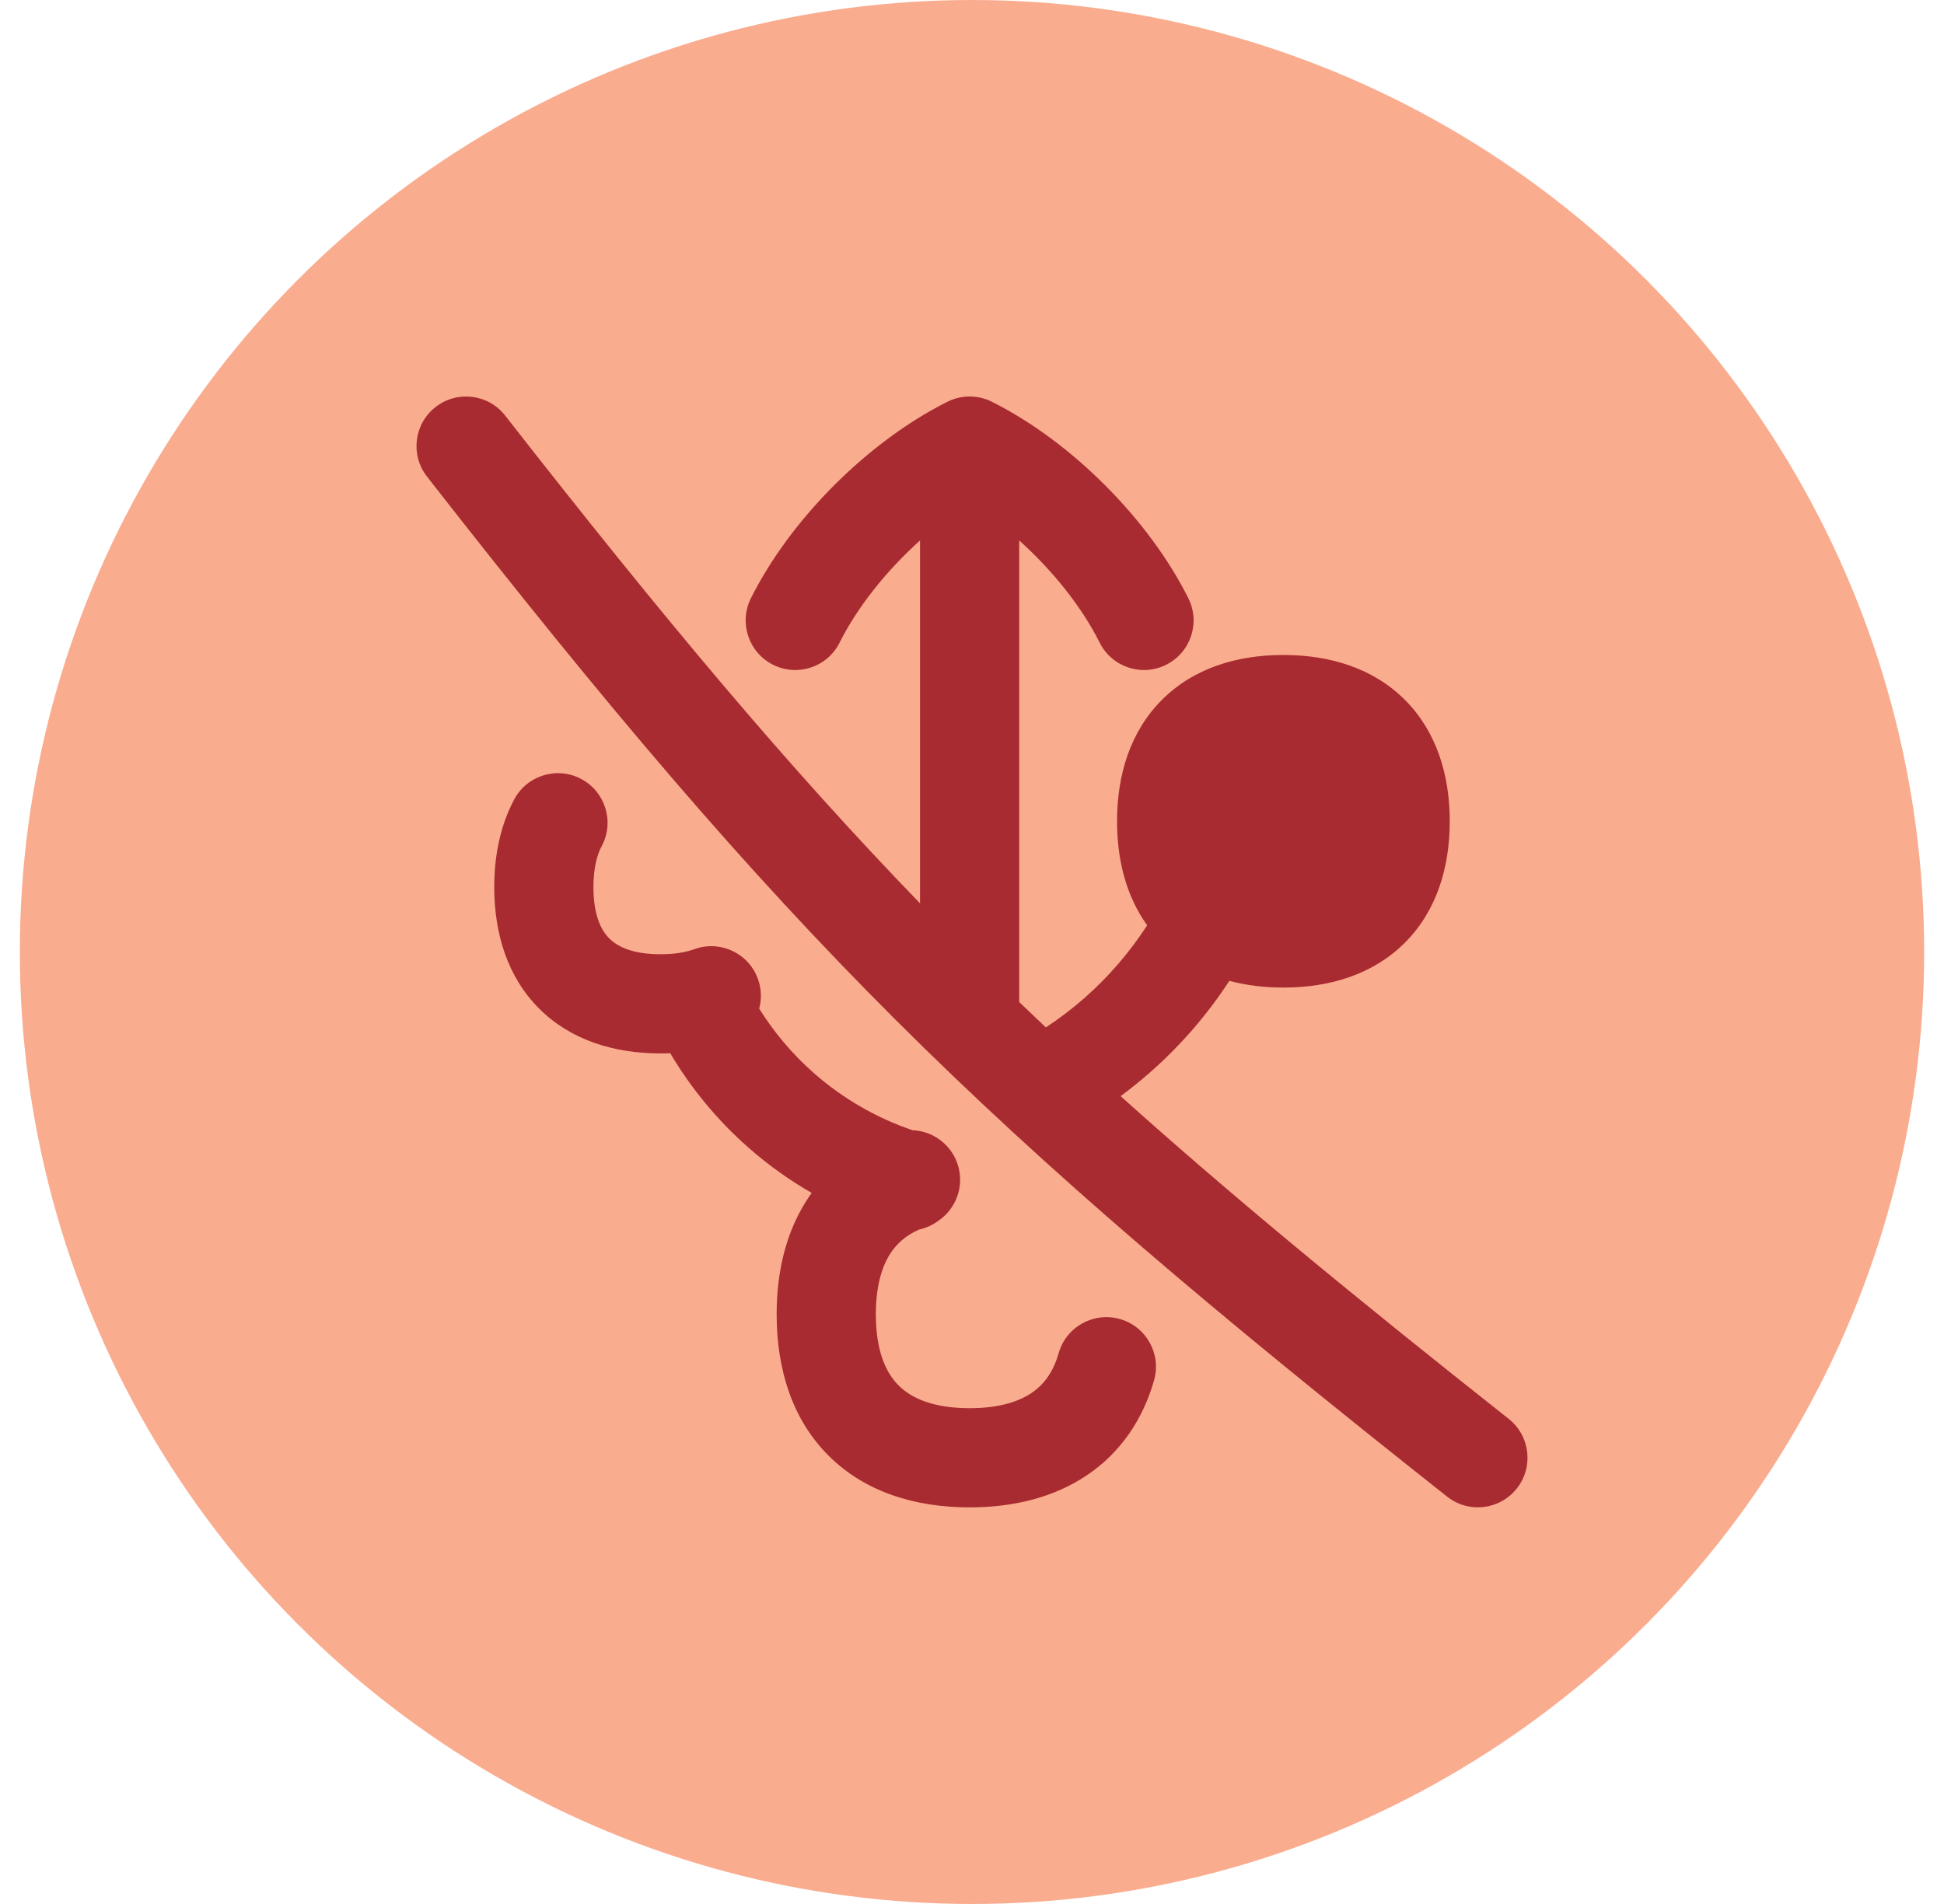 <svg width="49" height="48" viewBox="0 0 49 48" fill="none" xmlns="http://www.w3.org/2000/svg">
<circle cx="24.5" cy="24" r="24" fill="#FAAC8F"/>
<g clip-path="url(#clip0_444_49357)">
<path fill-rule="evenodd" clip-rule="evenodd" d="M10.979 10.261C10.435 10.686 10.338 11.471 10.763 12.015C19.813 23.608 24.649 28.38 36.477 37.731C37.018 38.159 37.804 38.067 38.232 37.525C38.661 36.984 38.569 36.197 38.027 35.769C34.127 32.686 31.005 30.115 28.246 27.634C28.501 27.445 28.75 27.245 28.989 27.034C29.759 26.357 30.43 25.581 30.987 24.727C31.419 24.843 31.877 24.897 32.349 24.897C33.521 24.897 34.613 24.564 35.411 23.766C36.208 22.968 36.542 21.876 36.542 20.704C36.542 19.533 36.208 18.441 35.411 17.643C34.613 16.845 33.521 16.512 32.349 16.512C31.177 16.512 30.085 16.845 29.288 17.643C28.49 18.441 28.156 19.533 28.156 20.704C28.156 21.674 28.384 22.588 28.915 23.327C28.477 24.005 27.947 24.621 27.338 25.157C27.03 25.428 26.703 25.677 26.362 25.901C26.136 25.688 25.913 25.475 25.69 25.262V13.625C26.531 14.38 27.267 15.298 27.717 16.2C28.026 16.818 28.777 17.068 29.394 16.759C30.012 16.45 30.262 15.7 29.953 15.082C28.957 13.09 27.014 11.143 25.022 10.139C24.848 10.048 24.651 9.996 24.44 9.996C24.229 9.996 24.03 10.049 23.856 10.141C21.865 11.145 19.923 13.091 18.927 15.082C18.619 15.7 18.869 16.45 19.486 16.759C20.104 17.068 20.855 16.818 21.163 16.2C21.614 15.298 22.35 14.38 23.19 13.625V22.773C19.881 19.355 16.732 15.598 12.733 10.477C12.309 9.933 11.523 9.836 10.979 10.261ZM16.894 26.552C16.814 26.556 16.732 26.557 16.651 26.557C15.479 26.557 14.387 26.224 13.589 25.426C12.791 24.628 12.458 23.536 12.458 22.365C12.458 21.571 12.609 20.815 12.961 20.154C13.285 19.545 14.043 19.314 14.652 19.639C15.261 19.964 15.492 20.721 15.167 21.33C15.05 21.549 14.958 21.881 14.958 22.365C14.958 23.076 15.154 23.456 15.357 23.658C15.559 23.861 15.939 24.057 16.651 24.057C17.014 24.057 17.293 24.005 17.502 23.929C18.151 23.693 18.868 24.028 19.103 24.677C19.195 24.928 19.2 25.189 19.136 25.428C19.513 26.032 19.976 26.579 20.513 27.052C21.24 27.692 22.085 28.181 23 28.493C23.503 28.513 23.965 28.838 24.135 29.343C24.318 29.887 24.106 30.469 23.653 30.776C23.509 30.883 23.343 30.959 23.167 30.997C22.832 31.144 22.597 31.355 22.43 31.62C22.226 31.944 22.076 32.43 22.076 33.135C22.076 34.062 22.332 34.61 22.649 34.927C22.966 35.244 23.514 35.501 24.441 35.501C25.175 35.501 25.671 35.338 25.996 35.12C26.306 34.913 26.546 34.599 26.684 34.114C26.873 33.45 27.564 33.065 28.229 33.253C28.893 33.442 29.278 34.134 29.089 34.798C28.805 35.795 28.237 36.629 27.387 37.198C26.551 37.757 25.535 38.001 24.441 38.001C23.054 38.001 21.794 37.607 20.882 36.695C19.969 35.782 19.576 34.522 19.576 33.135C19.576 32.084 19.8 31.105 20.315 30.288C20.361 30.214 20.409 30.143 20.459 30.074C19.891 29.747 19.355 29.364 18.861 28.928C18.083 28.243 17.42 27.441 16.894 26.552Z" fill="#A72B30"/>
</g>
<defs>
<clipPath id="clip0_444_49357">
<rect width="28" height="28" fill="white" transform="translate(10.5 10)"/>
</clipPath>
</defs>
</svg>

